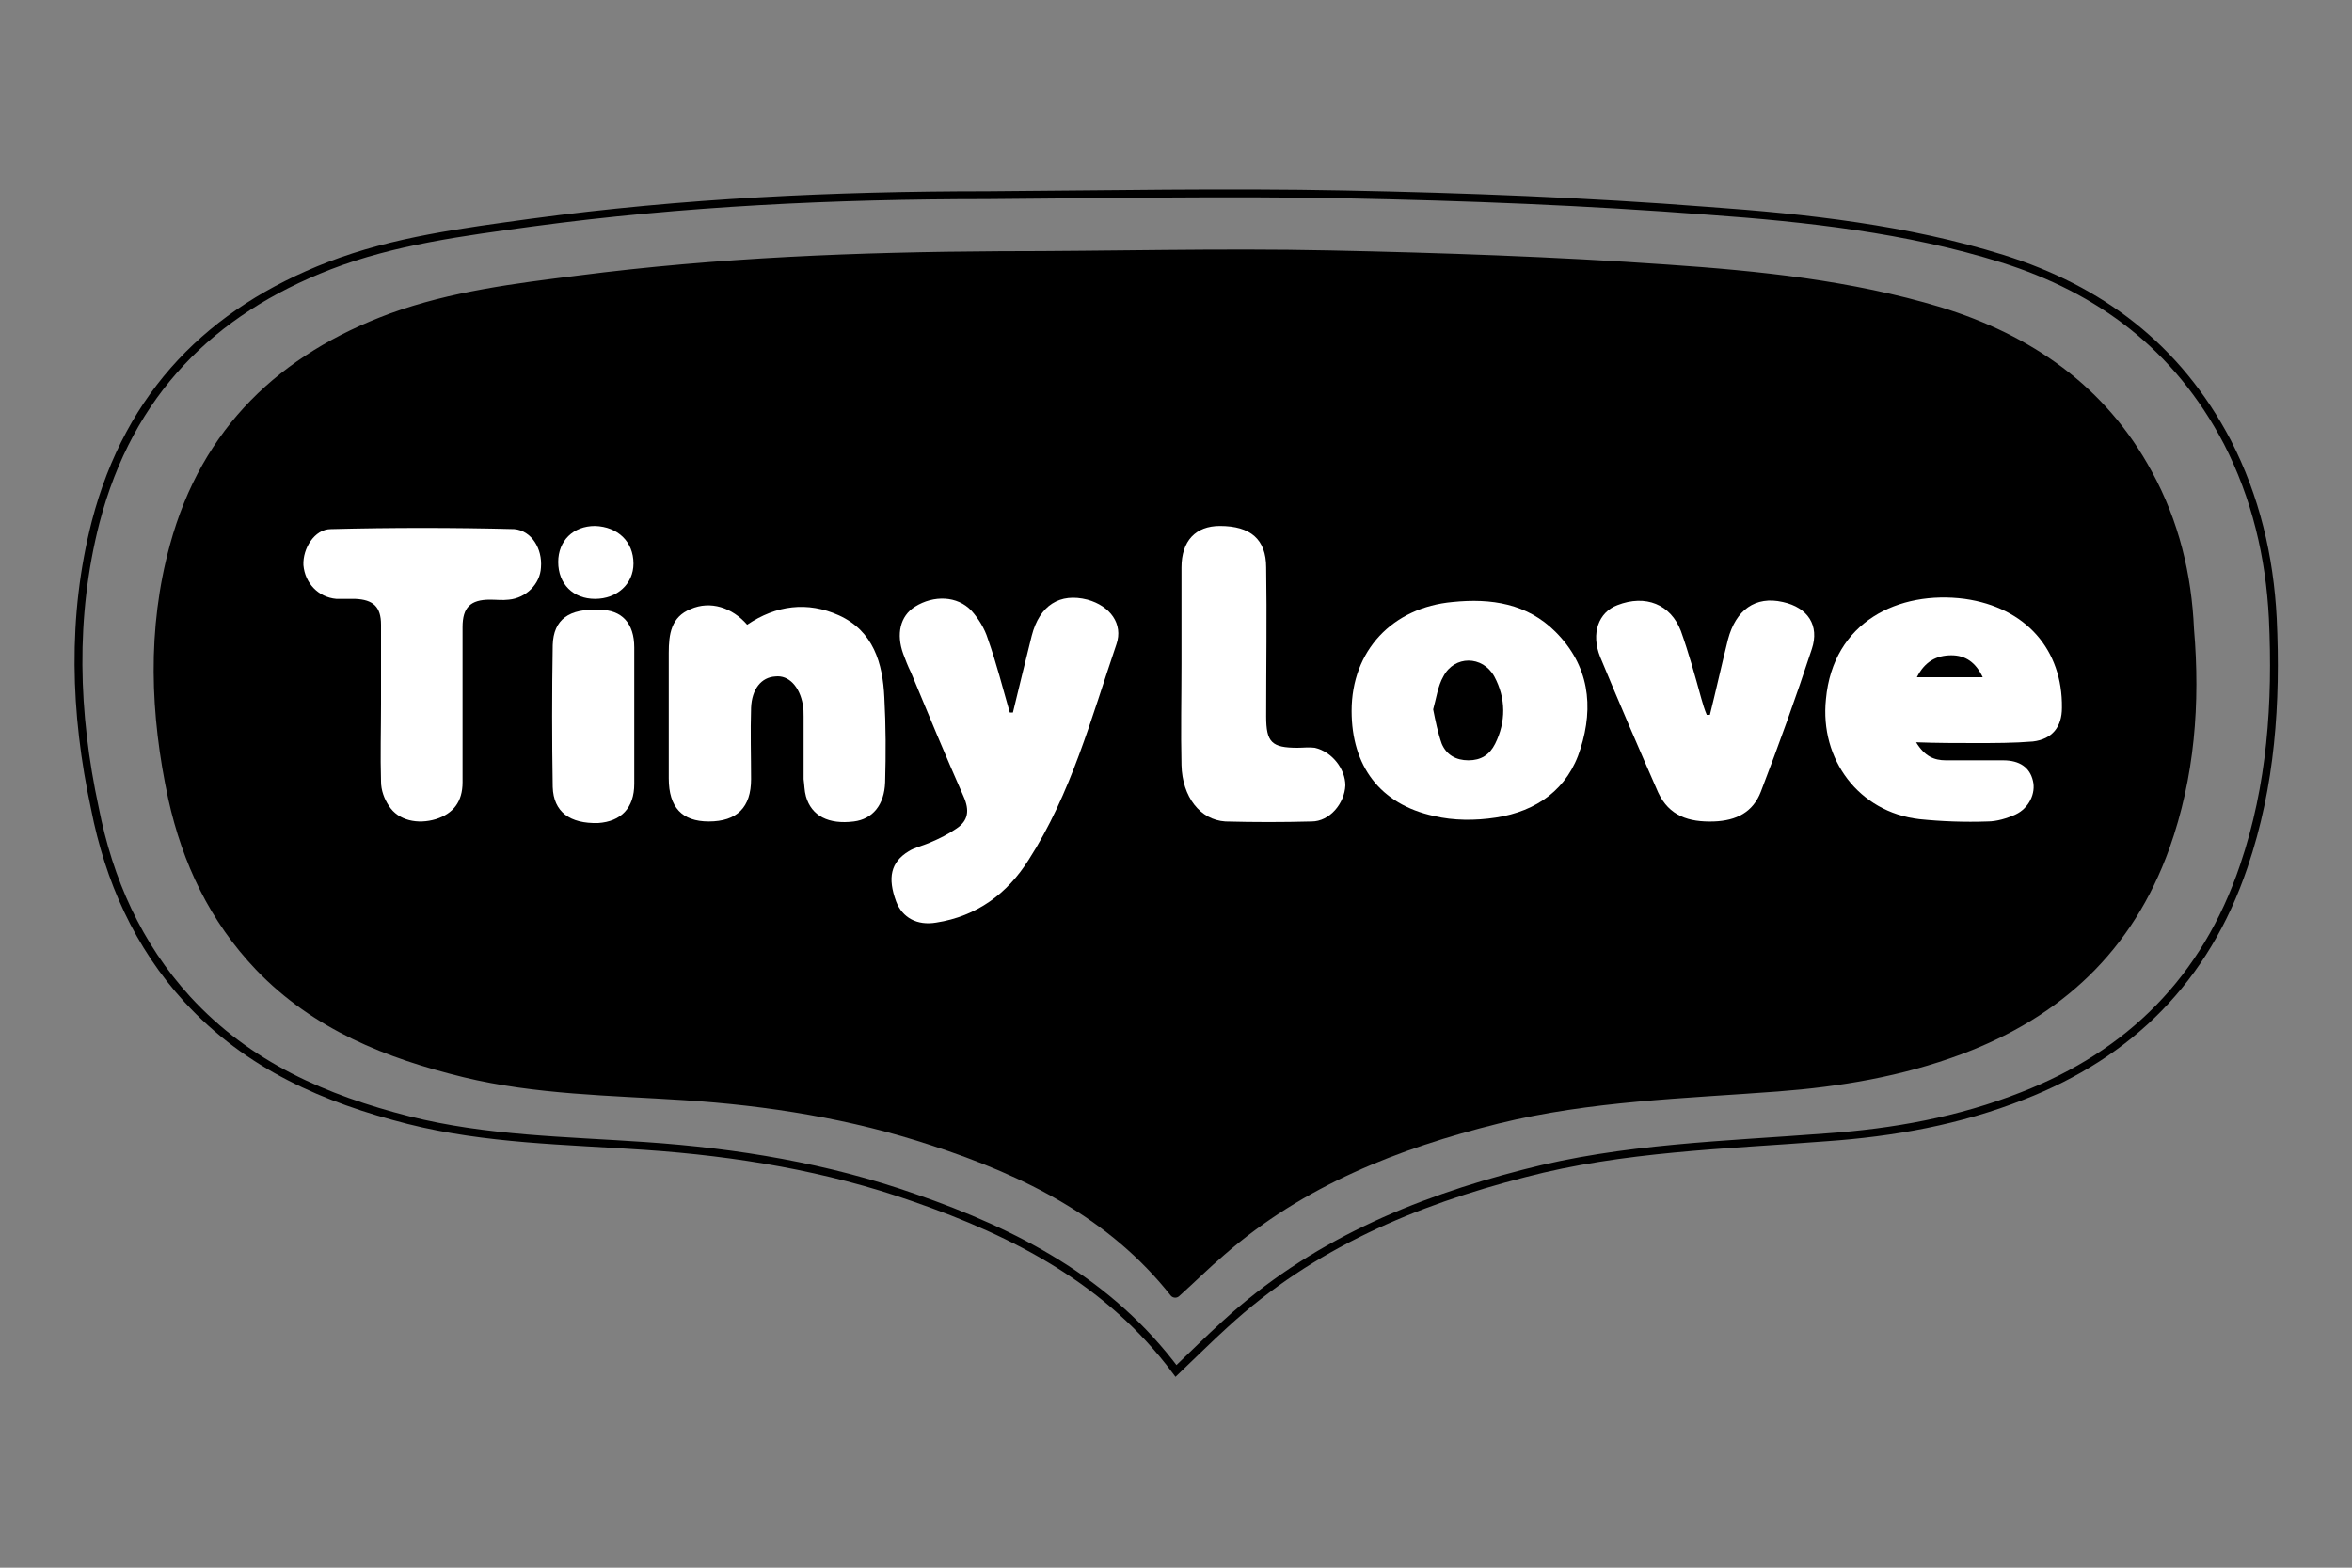 <?xml version="1.0" encoding="utf-8"?>
<!-- Generator: Adobe Illustrator 21.0.1, SVG Export Plug-In . SVG Version: 6.00 Build 0)  -->
<svg version="1.1" id="Calque_1" xmlns="http://www.w3.org/2000/svg" xmlns:xlink="http://www.w3.org/1999/xlink" x="0px" y="0px"
	 viewBox="0 0 300 200" style="enable-background:new 0 0 300 200;" xml:space="preserve">
<rect x="0" y="0" width="300" height="200" fill="#808080" stroke="none"/>
<style type="text/css">
	.st0{stroke:#000000;stroke-width:1.5;stroke-linejoin:round;stroke-miterlimit:10;}
	.st1{fill:none;stroke:#000000;stroke-miterlimit:10;}
	.st2{fill:#FFFFFF;}
</style>
<g>
	<path class="st0" d="M276,108c-4.6,12.8-13.5,21.1-26.1,25.8c-7.5,2.8-15.3,4.1-23.2,4.7c-11.9,0.9-23.9,1.2-35.7,4.1
		c-12.9,3.2-25.1,8-35.3,16.9c-2,1.7-3.8,3.5-5.8,5.3c-7.9-10-18.9-15.5-30.9-19.4c-10.3-3.4-20.9-5.1-31.8-5.8
		c-9.3-0.6-18.8-0.7-27.9-2.9c-9.8-2.4-18.9-6-26.1-13.5c-5.8-6.1-9.2-13.3-11-21.4c-2.3-10.7-2.7-21.5,0.2-32.1
		C26.4,55,36.2,45.8,50,40.7c7.7-2.8,15.8-3.8,23.8-4.8c17.8-2.3,35.8-3,53.7-3.1c14.1,0,28.1-0.4,42.1-0.1
		c14.3,0.3,28.7,0.8,43,1.8c11.7,0.8,23.4,2,34.7,5.4c11.4,3.5,20.7,9.9,26.5,20.6c3.4,6.2,5,12.9,5.3,19.8
		C279.9,89.7,279.2,99,276,108z"/>
	<path class="st1" d="M286.2,110.5c-4.9,14.5-14.6,24-28.2,29.3c-8.1,3.2-16.5,4.7-25.1,5.3c-12.9,1-25.9,1.3-38.5,4.6
		c-14,3.6-27.1,9.1-38.1,19.2c-2.1,1.9-4.2,4-6.3,6c-8.5-11.4-20.4-17.6-33.4-22.1c-11.1-3.9-22.6-5.8-34.3-6.6
		c-10.1-0.7-20.3-0.8-30.2-3.3c-10.6-2.7-20.4-6.9-28.2-15.4c-6.3-6.9-10-15.2-11.8-24.4C9.5,91,9.1,78.7,12.2,66.6
		C16.5,50.1,27,39.7,42,33.9c8.3-3.2,17.1-4.3,25.8-5.5c19.3-2.6,38.7-3.5,58.1-3.5c15.2-0.1,30.4-0.4,45.5-0.1
		c15.5,0.3,31,0.9,46.5,2.1c12.6,0.9,25.3,2.3,37.5,6.1c12.4,3.9,22.3,11.2,28.7,23.4c3.6,7,5.4,14.6,5.8,22.5
		C290.4,89.6,289.7,100.2,286.2,110.5z"/>
	<g>
		<path class="st2" d="M251.9,94.8c2.5,0,5,0,7.4-0.2c2.5-0.3,3.7-1.9,3.7-4.3c0.1-7.4-4.6-12.8-12.4-13.9
			c-8.4-1.1-16.8,2.9-17.7,12.8c-0.8,7.7,4.2,14.4,11.9,15.3c2.9,0.3,5.8,0.4,8.7,0.3c1.2,0,2.5-0.4,3.6-0.9
			c1.7-0.8,2.6-2.7,2.2-4.3c-0.4-1.7-1.7-2.6-3.8-2.6c-2.4,0-4.9,0-7.3,0c-1.5,0-2.7-0.5-3.8-2.3C247.2,94.8,249.5,94.8,251.9,94.8z
			 M248.9,83.6c1.8,0,3.1,0.9,4,2.8h-8.4C245.5,84.4,247,83.6,248.9,83.6z"/>
		<path class="st2" d="M231.1,82.8c-2,6.1-4.2,12.2-6.5,18.2c-1,2.6-3.1,3.7-6,3.8c-3.2,0.1-5.7-0.7-7.1-3.7
			c-2.5-5.7-5-11.5-7.4-17.3c-1.2-3-0.2-5.7,2.2-6.6c3.6-1.4,6.8-0.1,8.1,3.3c1,2.8,1.8,5.7,2.6,8.6c0.2,0.7,0.4,1.4,0.7,2.1h0.4
			c0.8-3.2,1.5-6.4,2.3-9.6c1-3.8,3.5-5.6,7-4.8C230.6,77.5,232.1,79.8,231.1,82.8z"/>
		<path class="st2" d="M198.4,80.6c-3.6-3.6-8.2-4.3-13.1-3.8c-7.7,0.7-12.9,6.2-12.9,13.9c0,7,3.6,11.9,10.5,13.4
			c2.5,0.6,5.3,0.6,7.9,0.2c5.2-0.8,9.2-3.6,10.8-8.8C203.3,90.1,202.7,84.9,198.4,80.6z M190.7,94.9c-0.7,1.4-1.8,2.1-3.4,2.1
			c-1.6,0-2.8-0.7-3.4-2.1c-0.5-1.4-0.8-2.9-1.1-4.4c0.4-1.4,0.6-3,1.3-4.2c1.4-2.7,5-2.7,6.5,0C192.1,89.1,192.1,92.1,190.7,94.9z"
			/>
		<path class="st2" d="M171.6,100.2c-0.1,2.3-2,4.6-4.3,4.6c-3.7,0.1-7.3,0.1-11,0c-3.2-0.2-5.5-3.1-5.6-7.2c-0.1-4.3,0-8.6,0-12.9
			h0V72.4c0-3.4,1.8-5.3,4.9-5.3c3.9,0,5.9,1.7,5.9,5.3c0.1,6.3,0,12.7,0,19c0,3.3,0.7,4,4,4c0.7,0,1.5-0.1,2.2,0
			C169.9,95.9,171.6,98.1,171.6,100.2z"/>
		<path class="st2" d="M142.4,82.2c-3.2,9.4-5.8,19.1-11.2,27.5c-2.7,4.3-6.6,7.2-11.8,8c-2.4,0.4-4.3-0.6-5.1-2.7
			c-1.1-3-0.7-5,1.6-6.4c0.8-0.5,1.8-0.7,2.7-1.1c1.2-0.5,2.4-1.1,3.4-1.8c1.5-1,1.7-2.3,0.9-4.1c-2.3-5.2-4.5-10.5-6.7-15.8
			c-0.4-0.8-0.7-1.6-1-2.4c-0.9-2.5-0.4-4.8,1.5-6c2.4-1.5,5.4-1.4,7.2,0.5c0.9,1,1.7,2.3,2.1,3.6c1.1,3.1,1.9,6.3,2.8,9.4
			c0.1,0,0.3,0,0.4,0c0.8-3.3,1.6-6.6,2.4-9.8c1-3.9,3.6-5.5,7.1-4.6C141.6,77.3,143.3,79.6,142.4,82.2z"/>
		<path class="st2" d="M112.9,99.8c-0.1,2.9-1.6,4.7-4,5c-3.2,0.4-5.4-0.7-6.1-3.2c-0.2-0.7-0.2-1.5-0.3-2.2c0-2.7,0-5.4,0-8
			c0-0.5,0-1-0.1-1.5c-0.4-2.3-1.8-3.8-3.5-3.6c-1.8,0.1-3,1.6-3.1,4c-0.1,3.1,0,6.1,0,9.1c0,3.6-1.8,5.4-5.4,5.4
			c-3.4,0-5.1-1.8-5.1-5.5c0-5.3,0-10.7,0-16c0-2.4,0.3-4.6,2.8-5.6c2.5-1.1,5.3-0.2,7.2,2c3.7-2.5,7.7-3,11.7-1.2
			c4.4,2,5.6,6.1,5.8,10.5C113,92.6,113,96.2,112.9,99.8z"/>
		<path class="st2" d="M80.8,71.9c0,2.6-2.1,4.5-4.9,4.5c-2.8,0-4.7-1.9-4.7-4.7c0-2.7,1.9-4.6,4.7-4.6
			C78.8,67.2,80.8,69.1,80.8,71.9z"/>
		<path class="st2" d="M80.9,82.6c0,2.9,0,5.8,0,8.8c0,2.9,0,5.7,0,8.6c0,3.1-1.7,4.8-4.6,5c-3.6,0.1-5.7-1.4-5.8-4.6
			c-0.1-6-0.1-12.1,0-18.1c0.1-3.3,2.1-4.7,6-4.5C79.3,77.8,80.9,79.5,80.9,82.6z"/>
		<path class="st2" d="M69,72.4c-0.1,2.1-1.9,3.9-4.1,4.1c-0.8,0.1-1.6,0-2.4,0c-2.5,0-3.5,1-3.5,3.5c0,6.6,0,13.2,0,19.8
			c0,2.5-1.2,4-3.4,4.7c-2.3,0.7-4.8,0.2-6-1.7c-0.6-0.9-1-2-1-3.1c-0.1-3.3,0-6.6,0-9.9c0-3.4,0-6.7,0-10.1c0-2.3-1-3.2-3.3-3.3
			c-0.8,0-1.6,0-2.4,0c-2.3-0.2-4-2-4.2-4.3c-0.1-2.1,1.4-4.6,3.5-4.6c7.8-0.2,15.6-0.2,23.4,0C67.8,67.7,69.2,70,69,72.4z"/>
	</g>
</g>
</svg>
